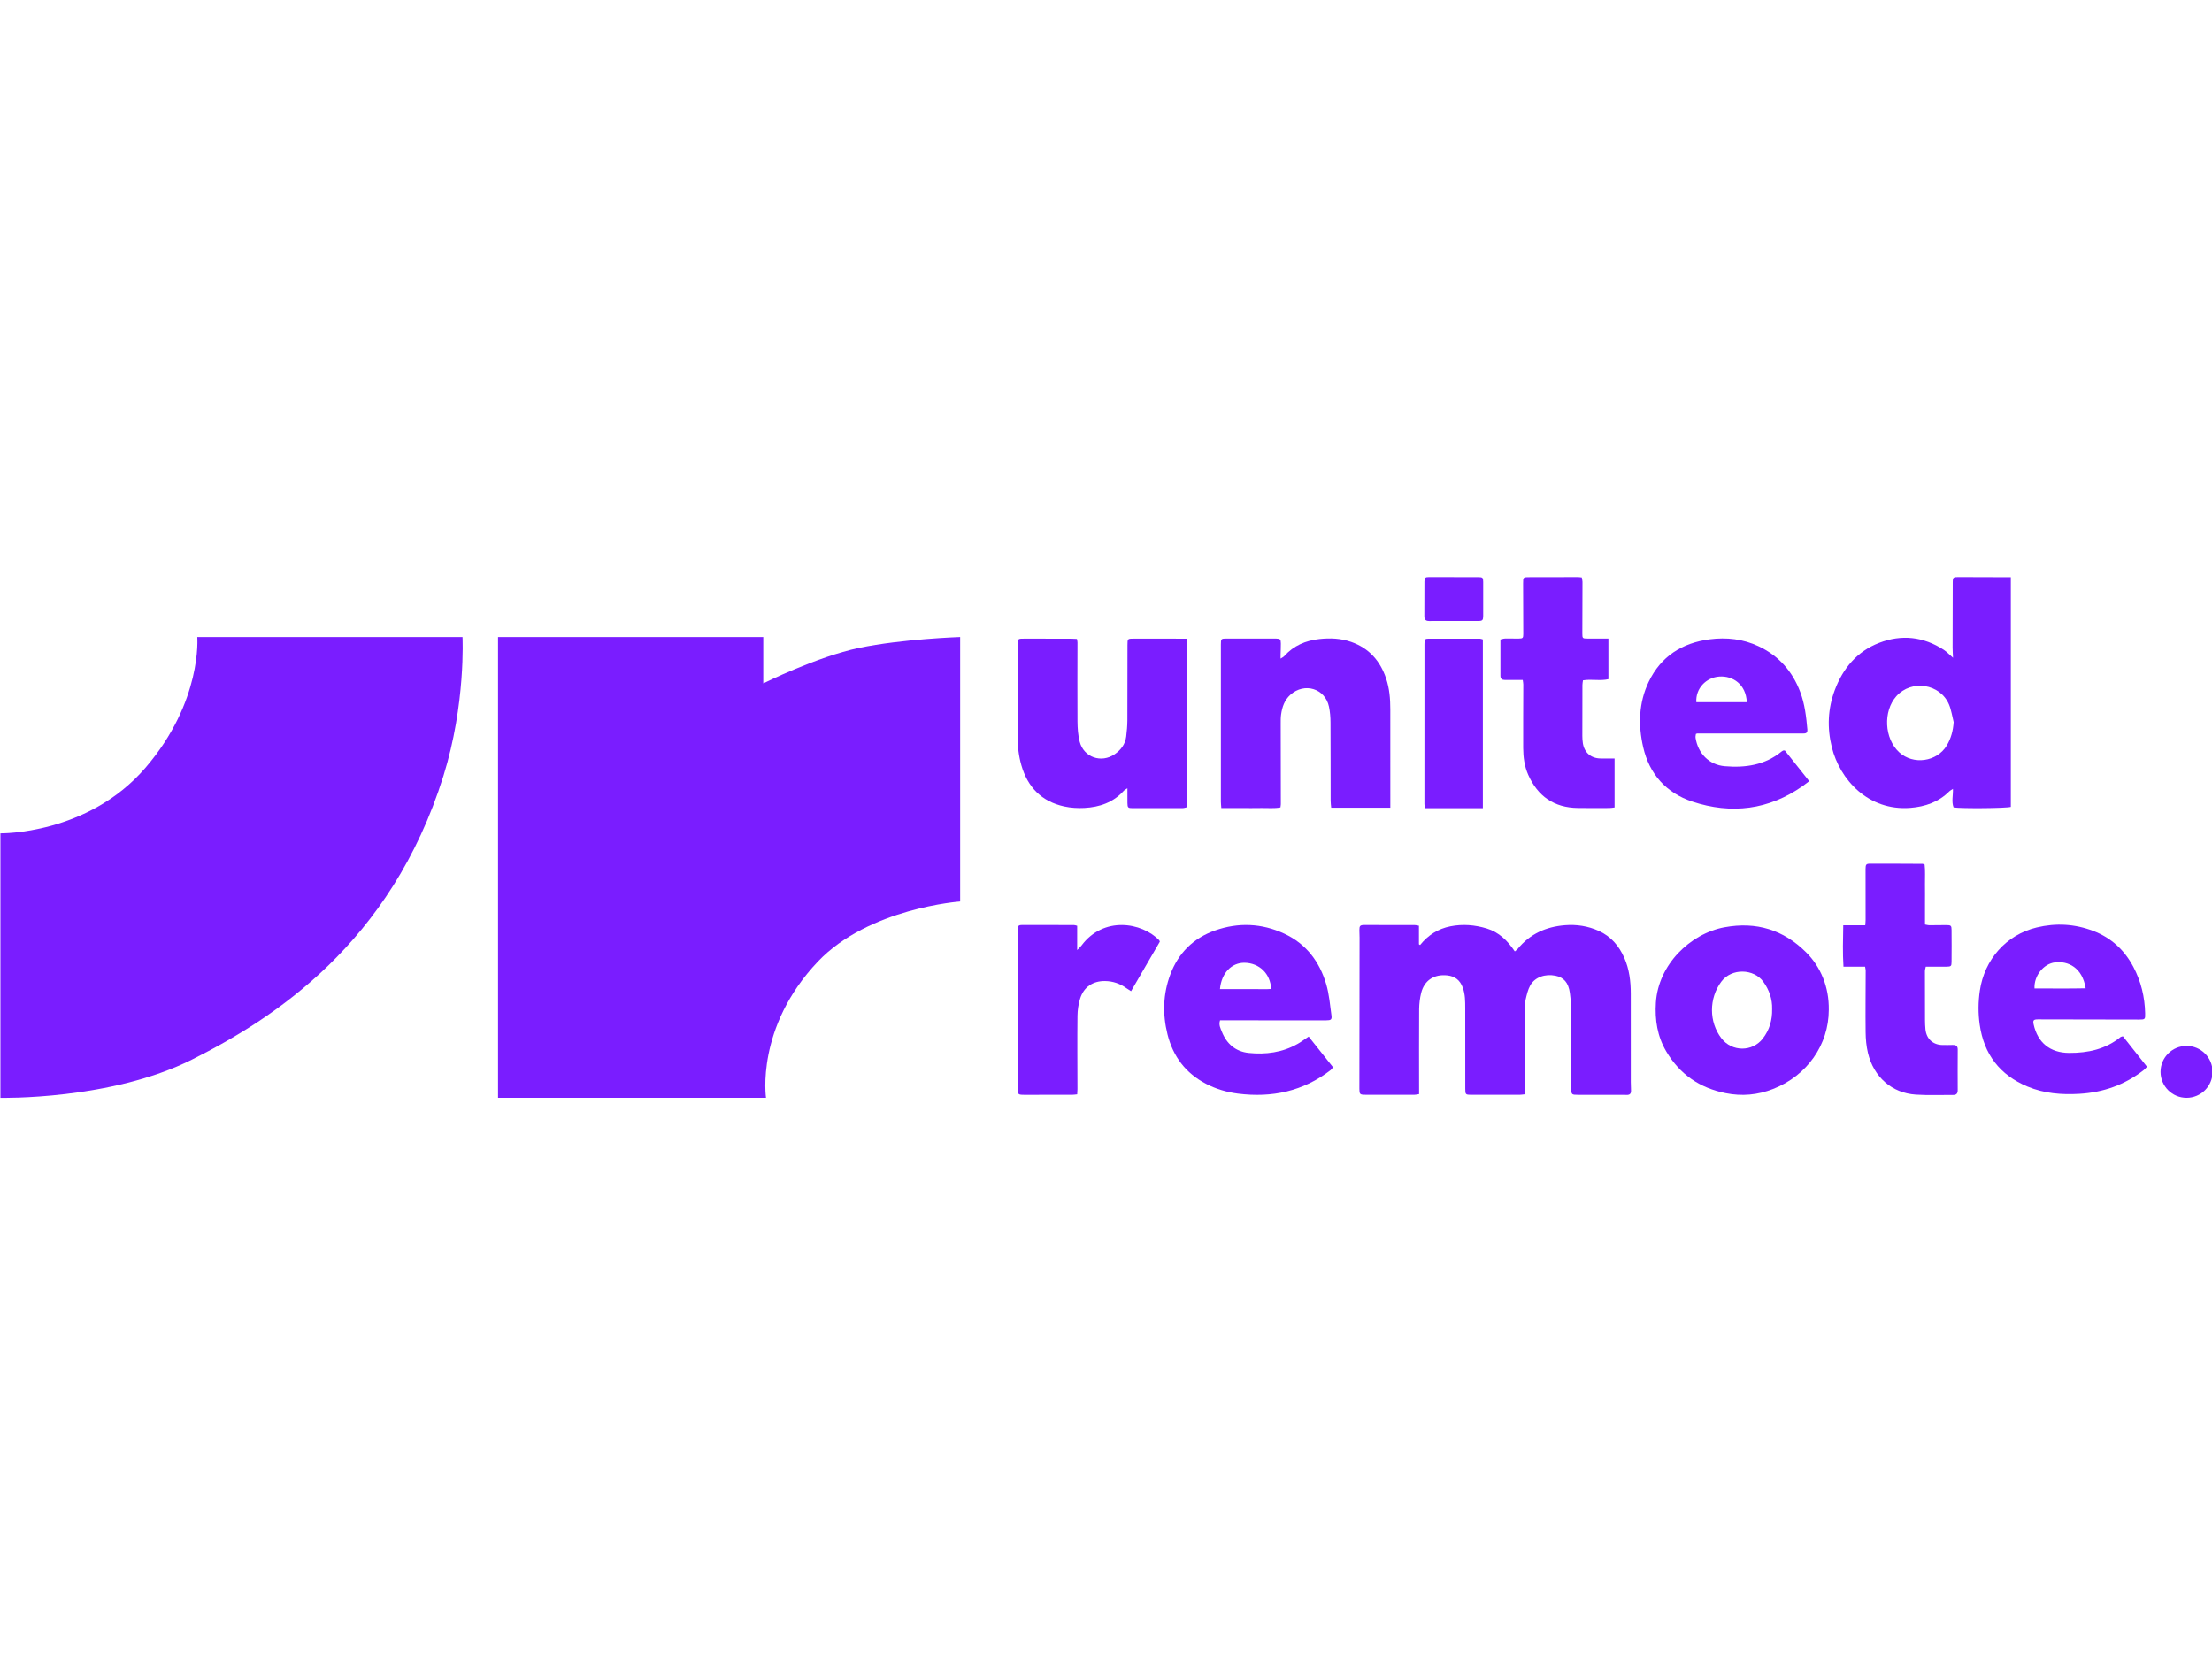 <svg width="108" height="82" viewBox="0 0 108 82" fill="none" xmlns="http://www.w3.org/2000/svg">
<g clip-path="url(#clip0_1458_145798)">
<path fill-rule="evenodd" clip-rule="evenodd" d="M73.485 33.207C73.761 33.203 74.038 33.206 74.347 33.206C74.36 33.303 74.375 33.364 74.374 33.425C74.373 34.459 74.364 35.492 74.369 36.526C74.371 36.975 74.429 37.42 74.614 37.836C75.078 38.886 75.878 39.444 77.037 39.458C77.55 39.465 78.063 39.462 78.576 39.46C78.658 39.46 78.74 39.443 78.831 39.432V37.042C78.582 37.042 78.36 37.047 78.138 37.041C77.672 37.031 77.353 36.751 77.282 36.292C77.265 36.177 77.257 36.059 77.257 35.942C77.256 35.112 77.258 34.28 77.261 33.448C77.261 33.378 77.278 33.307 77.288 33.225C77.709 33.155 78.127 33.263 78.53 33.168V31.184C78.173 31.184 77.844 31.184 77.515 31.184C77.269 31.184 77.257 31.174 77.257 30.939C77.259 30.098 77.264 29.255 77.264 28.414C77.264 28.344 77.242 28.274 77.23 28.198C77.148 28.19 77.085 28.18 77.022 28.18C76.242 28.181 75.462 28.188 74.682 28.185C74.367 28.184 74.364 28.181 74.365 28.499C74.369 29.32 74.371 30.141 74.373 30.96C74.373 31.157 74.35 31.182 74.155 31.184C73.93 31.188 73.706 31.178 73.481 31.183C73.412 31.184 73.344 31.211 73.258 31.229V33.005C73.258 33.155 73.34 33.208 73.483 33.207" fill="#7A1DFF"/>
<path fill-rule="evenodd" clip-rule="evenodd" d="M52.802 46.177C52.758 46.237 52.699 46.286 52.592 46.397V45.212C52.526 45.195 52.487 45.177 52.446 45.177C51.602 45.173 50.758 45.17 49.914 45.173C49.719 45.173 49.689 45.214 49.686 45.431C49.682 45.815 49.684 46.199 49.684 46.582C49.684 48.766 49.684 50.95 49.686 53.134C49.686 53.45 49.705 53.465 50.005 53.466C50.785 53.466 51.564 53.466 52.345 53.465C52.417 53.465 52.489 53.452 52.593 53.443C52.599 53.334 52.606 53.261 52.606 53.188C52.604 51.995 52.594 50.801 52.607 49.608C52.61 49.325 52.654 49.032 52.738 48.762C52.913 48.201 53.363 47.902 53.953 47.91C54.337 47.915 54.686 48.035 54.998 48.26C55.064 48.307 55.134 48.348 55.223 48.405C55.704 47.577 56.172 46.771 56.628 45.988C56.61 45.94 56.608 45.927 56.601 45.92C55.746 45.038 53.882 44.727 52.802 46.178" fill="#7A1DFF"/>
<path fill-rule="evenodd" clip-rule="evenodd" d="M51.964 39.384C52.283 39.454 52.623 39.473 52.949 39.456C53.685 39.417 54.351 39.19 54.863 38.623C54.907 38.574 54.974 38.544 55.045 38.495C55.045 38.757 55.042 38.986 55.046 39.215C55.051 39.444 55.072 39.465 55.309 39.466C56.121 39.468 56.933 39.468 57.745 39.464C57.815 39.464 57.883 39.436 57.958 39.419V31.189H57.615C56.867 31.189 56.119 31.19 55.371 31.188C55.051 31.188 55.048 31.185 55.048 31.504C55.046 32.73 55.049 33.955 55.043 35.181C55.041 35.446 55.018 35.712 54.985 35.976C54.938 36.348 54.724 36.626 54.424 36.833C53.771 37.284 52.914 36.986 52.715 36.221C52.634 35.907 52.61 35.569 52.607 35.242C52.597 33.953 52.607 32.663 52.607 31.374C52.607 31.324 52.592 31.274 52.58 31.202C52.474 31.198 52.381 31.19 52.288 31.19C51.529 31.188 50.77 31.19 50.011 31.188C49.695 31.187 49.687 31.188 49.686 31.503C49.684 32.995 49.683 34.487 49.684 35.979C49.684 36.449 49.736 36.914 49.867 37.369C50.175 38.445 50.857 39.143 51.962 39.384" fill="#7A1DFF"/>
<path fill-rule="evenodd" clip-rule="evenodd" d="M60.612 39.462C60.933 39.462 61.254 39.467 61.574 39.46C61.889 39.454 62.206 39.49 62.517 39.431C62.526 39.355 62.536 39.313 62.536 39.271C62.535 37.96 62.531 36.65 62.53 35.339C62.53 35.19 62.528 35.039 62.549 34.892C62.6 34.527 62.715 34.188 63.002 33.93C63.687 33.313 64.702 33.622 64.887 34.514C64.939 34.762 64.96 35.021 64.961 35.275C64.969 36.553 64.965 37.833 64.968 39.111C64.968 39.222 64.985 39.334 64.995 39.444H67.882V38.832C67.882 37.436 67.882 36.04 67.881 34.644C67.881 34.13 67.841 33.623 67.675 33.131C67.386 32.269 66.839 31.654 65.972 31.349C65.469 31.173 64.945 31.15 64.419 31.208C63.75 31.28 63.162 31.528 62.704 32.041C62.668 32.083 62.61 32.106 62.524 32.165C62.524 32.065 62.523 32.016 62.524 31.966C62.528 31.785 62.54 31.604 62.537 31.424C62.534 31.215 62.507 31.193 62.291 31.184C62.26 31.182 62.228 31.185 62.196 31.185C61.426 31.185 60.657 31.184 59.888 31.184C59.62 31.184 59.609 31.195 59.609 31.478C59.609 34.036 59.609 36.594 59.609 39.152C59.609 39.243 59.622 39.336 59.63 39.462H60.611H60.612Z" fill="#7A1DFF"/>
<path fill-rule="evenodd" clip-rule="evenodd" d="M69.773 30.328C70.574 30.326 71.375 30.33 72.176 30.326C72.383 30.325 72.414 30.288 72.416 30.079C72.418 29.526 72.419 28.972 72.416 28.419C72.415 28.204 72.388 28.184 72.175 28.184C71.78 28.185 71.385 28.184 70.99 28.184V28.18C70.584 28.18 70.179 28.179 69.773 28.18C69.584 28.18 69.548 28.212 69.547 28.403C69.544 28.967 69.547 29.532 69.543 30.096C69.542 30.258 69.61 30.327 69.772 30.327" fill="#7A1DFF"/>
<path fill-rule="evenodd" clip-rule="evenodd" d="M69.766 31.189C69.569 31.189 69.549 31.219 69.549 31.45C69.548 34.058 69.546 36.666 69.547 39.273C69.547 39.324 69.563 39.374 69.579 39.468C70.519 39.468 71.449 39.471 72.4 39.467V31.227C72.344 31.212 72.304 31.191 72.263 31.191C71.431 31.188 70.598 31.186 69.766 31.189" fill="#7A1DFF"/>
<path fill-rule="evenodd" clip-rule="evenodd" d="M79.622 48.528C79.622 47.927 79.551 47.336 79.306 46.779C79.049 46.195 78.659 45.733 78.062 45.462C77.533 45.223 76.977 45.138 76.405 45.184C75.483 45.257 74.693 45.611 74.099 46.343C74.067 46.381 74.024 46.409 73.96 46.464C73.611 45.943 73.187 45.525 72.592 45.344C72.013 45.168 71.422 45.118 70.818 45.237C70.21 45.357 69.725 45.669 69.335 46.151C69.317 46.14 69.298 46.127 69.279 46.116V45.209C69.186 45.193 69.124 45.175 69.063 45.175C68.636 45.172 68.208 45.175 67.78 45.175C67.395 45.175 67.011 45.171 66.626 45.173C66.401 45.175 66.37 45.21 66.371 45.435C66.371 45.552 66.38 45.67 66.38 45.786C66.378 48.248 66.375 50.709 66.371 53.171C66.371 53.436 66.394 53.463 66.66 53.463C67.462 53.465 68.263 53.466 69.064 53.464C69.125 53.464 69.186 53.447 69.286 53.432V53.114C69.286 51.834 69.28 50.556 69.289 49.277C69.292 49.013 69.324 48.744 69.388 48.489C69.541 47.874 70.024 47.565 70.662 47.634C71.043 47.675 71.286 47.869 71.418 48.228C71.54 48.558 71.538 48.897 71.539 49.238C71.542 50.549 71.539 51.859 71.541 53.17C71.541 53.449 71.558 53.465 71.826 53.465C72.617 53.466 73.407 53.466 74.198 53.465C74.27 53.465 74.343 53.451 74.47 53.438V53.096C74.47 51.817 74.47 50.539 74.471 49.26C74.471 49.111 74.456 48.956 74.488 48.814C74.543 48.579 74.598 48.331 74.713 48.124C74.939 47.721 75.437 47.548 75.944 47.65C76.348 47.731 76.579 47.986 76.648 48.49C76.695 48.826 76.71 49.169 76.712 49.509C76.72 50.713 76.716 51.917 76.718 53.121C76.718 53.467 76.722 53.466 77.081 53.466C77.786 53.466 78.491 53.466 79.196 53.466C79.271 53.466 79.346 53.466 79.421 53.47C79.568 53.477 79.64 53.41 79.634 53.262C79.629 53.124 79.623 52.985 79.623 52.847C79.622 51.408 79.622 49.97 79.622 48.531" fill="#7A1DFF"/>
<path fill-rule="evenodd" clip-rule="evenodd" d="M98.177 28.187H97.905C97.147 28.185 96.389 28.186 95.631 28.18C95.363 28.178 95.343 28.189 95.342 28.464C95.339 29.518 95.336 30.573 95.335 31.627C95.335 31.769 95.347 31.91 95.356 32.123C95.169 31.961 95.048 31.828 94.901 31.733C93.911 31.09 92.847 30.972 91.751 31.394C90.669 31.811 89.981 32.638 89.583 33.7C89.243 34.611 89.202 35.54 89.438 36.494C89.829 38.069 91.211 39.613 93.273 39.452C93.987 39.396 94.652 39.172 95.177 38.643C95.218 38.602 95.273 38.578 95.352 38.526C95.362 38.855 95.275 39.151 95.383 39.431C95.785 39.491 97.946 39.473 98.178 39.405V28.187H98.177ZM95.053 36.403C94.573 37.207 93.413 37.372 92.723 36.735C92 36.066 91.934 34.738 92.587 34.002C93.327 33.169 94.732 33.385 95.162 34.411C95.274 34.68 95.314 34.98 95.387 35.265C95.359 35.681 95.26 36.056 95.053 36.403" fill="#7A1DFF"/>
<path fill-rule="evenodd" clip-rule="evenodd" d="M95.352 51.031C95.181 51.035 95.01 51.038 94.839 51.034C94.374 51.025 94.059 50.735 94.01 50.271C93.995 50.123 93.989 49.973 93.988 49.825C93.984 49.026 93.983 48.227 93.984 47.428C93.984 47.36 94.009 47.292 94.025 47.209C94.376 47.209 94.705 47.213 95.036 47.209C95.258 47.205 95.283 47.184 95.284 46.976C95.289 46.454 95.289 45.932 95.284 45.411C95.283 45.205 95.253 45.179 95.035 45.178C94.757 45.177 94.48 45.186 94.203 45.185C94.133 45.185 94.065 45.162 93.987 45.149V44.139C93.987 43.82 93.991 43.501 93.986 43.181C93.981 42.857 94.007 42.531 93.969 42.225C93.913 42.203 93.894 42.187 93.874 42.187C93.02 42.183 92.166 42.178 91.311 42.18C91.114 42.18 91.086 42.216 91.085 42.44C91.083 43.27 91.087 44.101 91.087 44.932C91.087 45.004 91.078 45.074 91.07 45.188H89.996C89.983 45.883 89.964 46.535 90.007 47.209H91.062C91.077 47.303 91.092 47.353 91.091 47.404C91.09 48.405 91.076 49.406 91.088 50.407C91.092 50.745 91.123 51.091 91.201 51.419C91.482 52.598 92.371 53.378 93.536 53.456C94.142 53.496 94.753 53.467 95.361 53.472C95.527 53.474 95.585 53.396 95.584 53.237C95.58 52.577 95.581 51.917 95.585 51.256C95.587 51.089 95.508 51.028 95.35 51.032" fill="#7A1DFF"/>
<path fill-rule="evenodd" clip-rule="evenodd" d="M63.354 50.979C62.611 51.403 61.797 51.506 60.966 51.421C60.331 51.355 59.889 50.976 59.656 50.383C59.593 50.222 59.494 50.056 59.568 49.828H59.874C61.498 49.828 63.122 49.829 64.746 49.829C64.983 49.829 65.036 49.794 65.007 49.584C64.938 49.078 64.896 48.562 64.755 48.076C64.43 46.964 63.772 46.089 62.697 45.593C61.601 45.087 60.465 45.039 59.327 45.439C58.269 45.81 57.533 46.542 57.14 47.588C56.782 48.543 56.755 49.524 57.002 50.513C57.274 51.596 57.891 52.413 58.889 52.931C59.377 53.184 59.897 53.338 60.442 53.407C62.104 53.617 63.63 53.295 64.972 52.255C65.01 52.225 65.036 52.179 65.085 52.12C64.689 51.621 64.301 51.132 63.895 50.622C63.69 50.759 63.528 50.881 63.354 50.98M60.768 47.018C61.485 47.03 62.028 47.547 62.063 48.296C61.794 48.319 61.521 48.3 61.25 48.303C60.962 48.306 60.673 48.304 60.384 48.304H59.564C59.633 47.523 60.13 47.008 60.768 47.018Z" fill="#7A1DFF"/>
<path fill-rule="evenodd" clip-rule="evenodd" d="M84.201 45.283C82.506 45.598 80.965 47.122 80.848 48.96C80.794 49.809 80.919 50.616 81.36 51.357C82.017 52.465 82.984 53.129 84.251 53.384C85.051 53.545 85.824 53.474 86.576 53.178C88.234 52.526 89.287 51.022 89.29 49.316C89.307 48.199 88.895 47.216 88.183 46.508C87.079 45.408 85.751 44.997 84.201 45.284M86.07 50.717C85.556 51.378 84.562 51.373 84.049 50.708C83.431 49.907 83.435 48.754 84.041 47.941C84.545 47.264 85.635 47.306 86.093 47.944C86.382 48.346 86.537 48.788 86.523 49.277C86.534 49.813 86.396 50.296 86.069 50.716" fill="#7A1DFF"/>
<path fill-rule="evenodd" clip-rule="evenodd" d="M103.539 50.642C102.806 51.242 101.941 51.424 101.023 51.42C100.096 51.416 99.489 50.92 99.291 50.024C99.249 49.828 99.287 49.782 99.501 49.782C101.146 49.785 102.79 49.788 104.435 49.791C104.734 49.791 104.742 49.78 104.736 49.49C104.719 48.688 104.535 47.927 104.161 47.219C103.727 46.399 103.083 45.799 102.206 45.464C101.302 45.119 100.385 45.067 99.439 45.294C97.939 45.655 96.888 46.868 96.665 48.381C96.584 48.933 96.58 49.483 96.658 50.035C96.864 51.488 97.64 52.501 98.999 53.065C99.806 53.4 100.651 53.467 101.514 53.418C102.689 53.351 103.748 52.977 104.676 52.25C104.73 52.207 104.772 52.149 104.825 52.094C104.423 51.586 104.036 51.095 103.65 50.607C103.599 50.624 103.563 50.624 103.54 50.642M100.334 46.999C100.973 46.922 101.67 47.247 101.832 48.264C100.98 48.283 100.156 48.27 99.334 48.271C99.301 47.659 99.773 47.066 100.334 46.999" fill="#7A1DFF"/>
<path fill-rule="evenodd" clip-rule="evenodd" d="M82.626 39.147C84.532 39.775 86.355 39.556 88.023 38.383C88.125 38.311 88.221 38.235 88.335 38.149C87.916 37.623 87.522 37.127 87.144 36.651C87.093 36.651 87.08 36.647 87.072 36.651C87.044 36.665 87.013 36.678 86.989 36.698C86.175 37.366 85.213 37.504 84.211 37.418C83.443 37.352 82.904 36.794 82.785 36.035C82.775 35.968 82.796 35.898 82.801 35.842C82.84 35.828 82.85 35.822 82.86 35.822C84.58 35.822 86.299 35.822 88.019 35.821C88.051 35.821 88.082 35.821 88.114 35.819C88.135 35.816 88.156 35.809 88.176 35.802C88.185 35.798 88.193 35.79 88.201 35.783C88.209 35.776 88.216 35.768 88.232 35.752C88.236 35.72 88.249 35.678 88.245 35.637C88.189 35.01 88.121 34.39 87.895 33.791C87.51 32.773 86.842 32.023 85.859 31.56C85.105 31.205 84.298 31.116 83.48 31.221C82.129 31.396 81.091 32.051 80.494 33.303C80.007 34.327 79.98 35.408 80.228 36.49C80.53 37.807 81.354 38.725 82.626 39.146M83.95 33.04C84.602 32.997 85.248 33.414 85.287 34.293H82.823C82.778 33.629 83.293 33.083 83.949 33.04" fill="#7A1DFF"/>
<path fill-rule="evenodd" clip-rule="evenodd" d="M37.266 33.373V31.109H24.316V53.612H37.4C37.4 53.612 36.877 50.173 39.937 46.955C42.421 44.343 46.879 44.026 46.879 44.026V31.109C46.879 31.109 44.052 31.202 41.939 31.642C39.897 32.067 37.267 33.373 37.267 33.373" fill="#7A1DFF"/>
<path fill-rule="evenodd" clip-rule="evenodd" d="M106.758 51.078C106.057 51.078 105.488 51.645 105.488 52.345C105.488 53.044 106.057 53.612 106.758 53.612C107.46 53.612 108.029 53.044 108.029 52.345C108.029 51.645 107.46 51.078 106.758 51.078Z" fill="#7A1DFF"/>
<path fill-rule="evenodd" clip-rule="evenodd" d="M9.632 31.109C9.632 31.109 9.891 34.257 7.096 37.501C4.275 40.775 0.02 40.697 0.02 40.697V53.613C0.02 53.613 5.409 53.734 9.365 51.749C13.321 49.765 19.085 46.095 21.648 37.901C22.749 34.378 22.582 31.109 22.582 31.109H9.632V31.109Z" fill="#7A1DFF"/>
</g>
<defs>
<clipPath id="clip0_1458_145798">
<rect width="108" height="30" fill="white" transform="translate(0 26)"/>
</clipPath>
</defs>
</svg>
